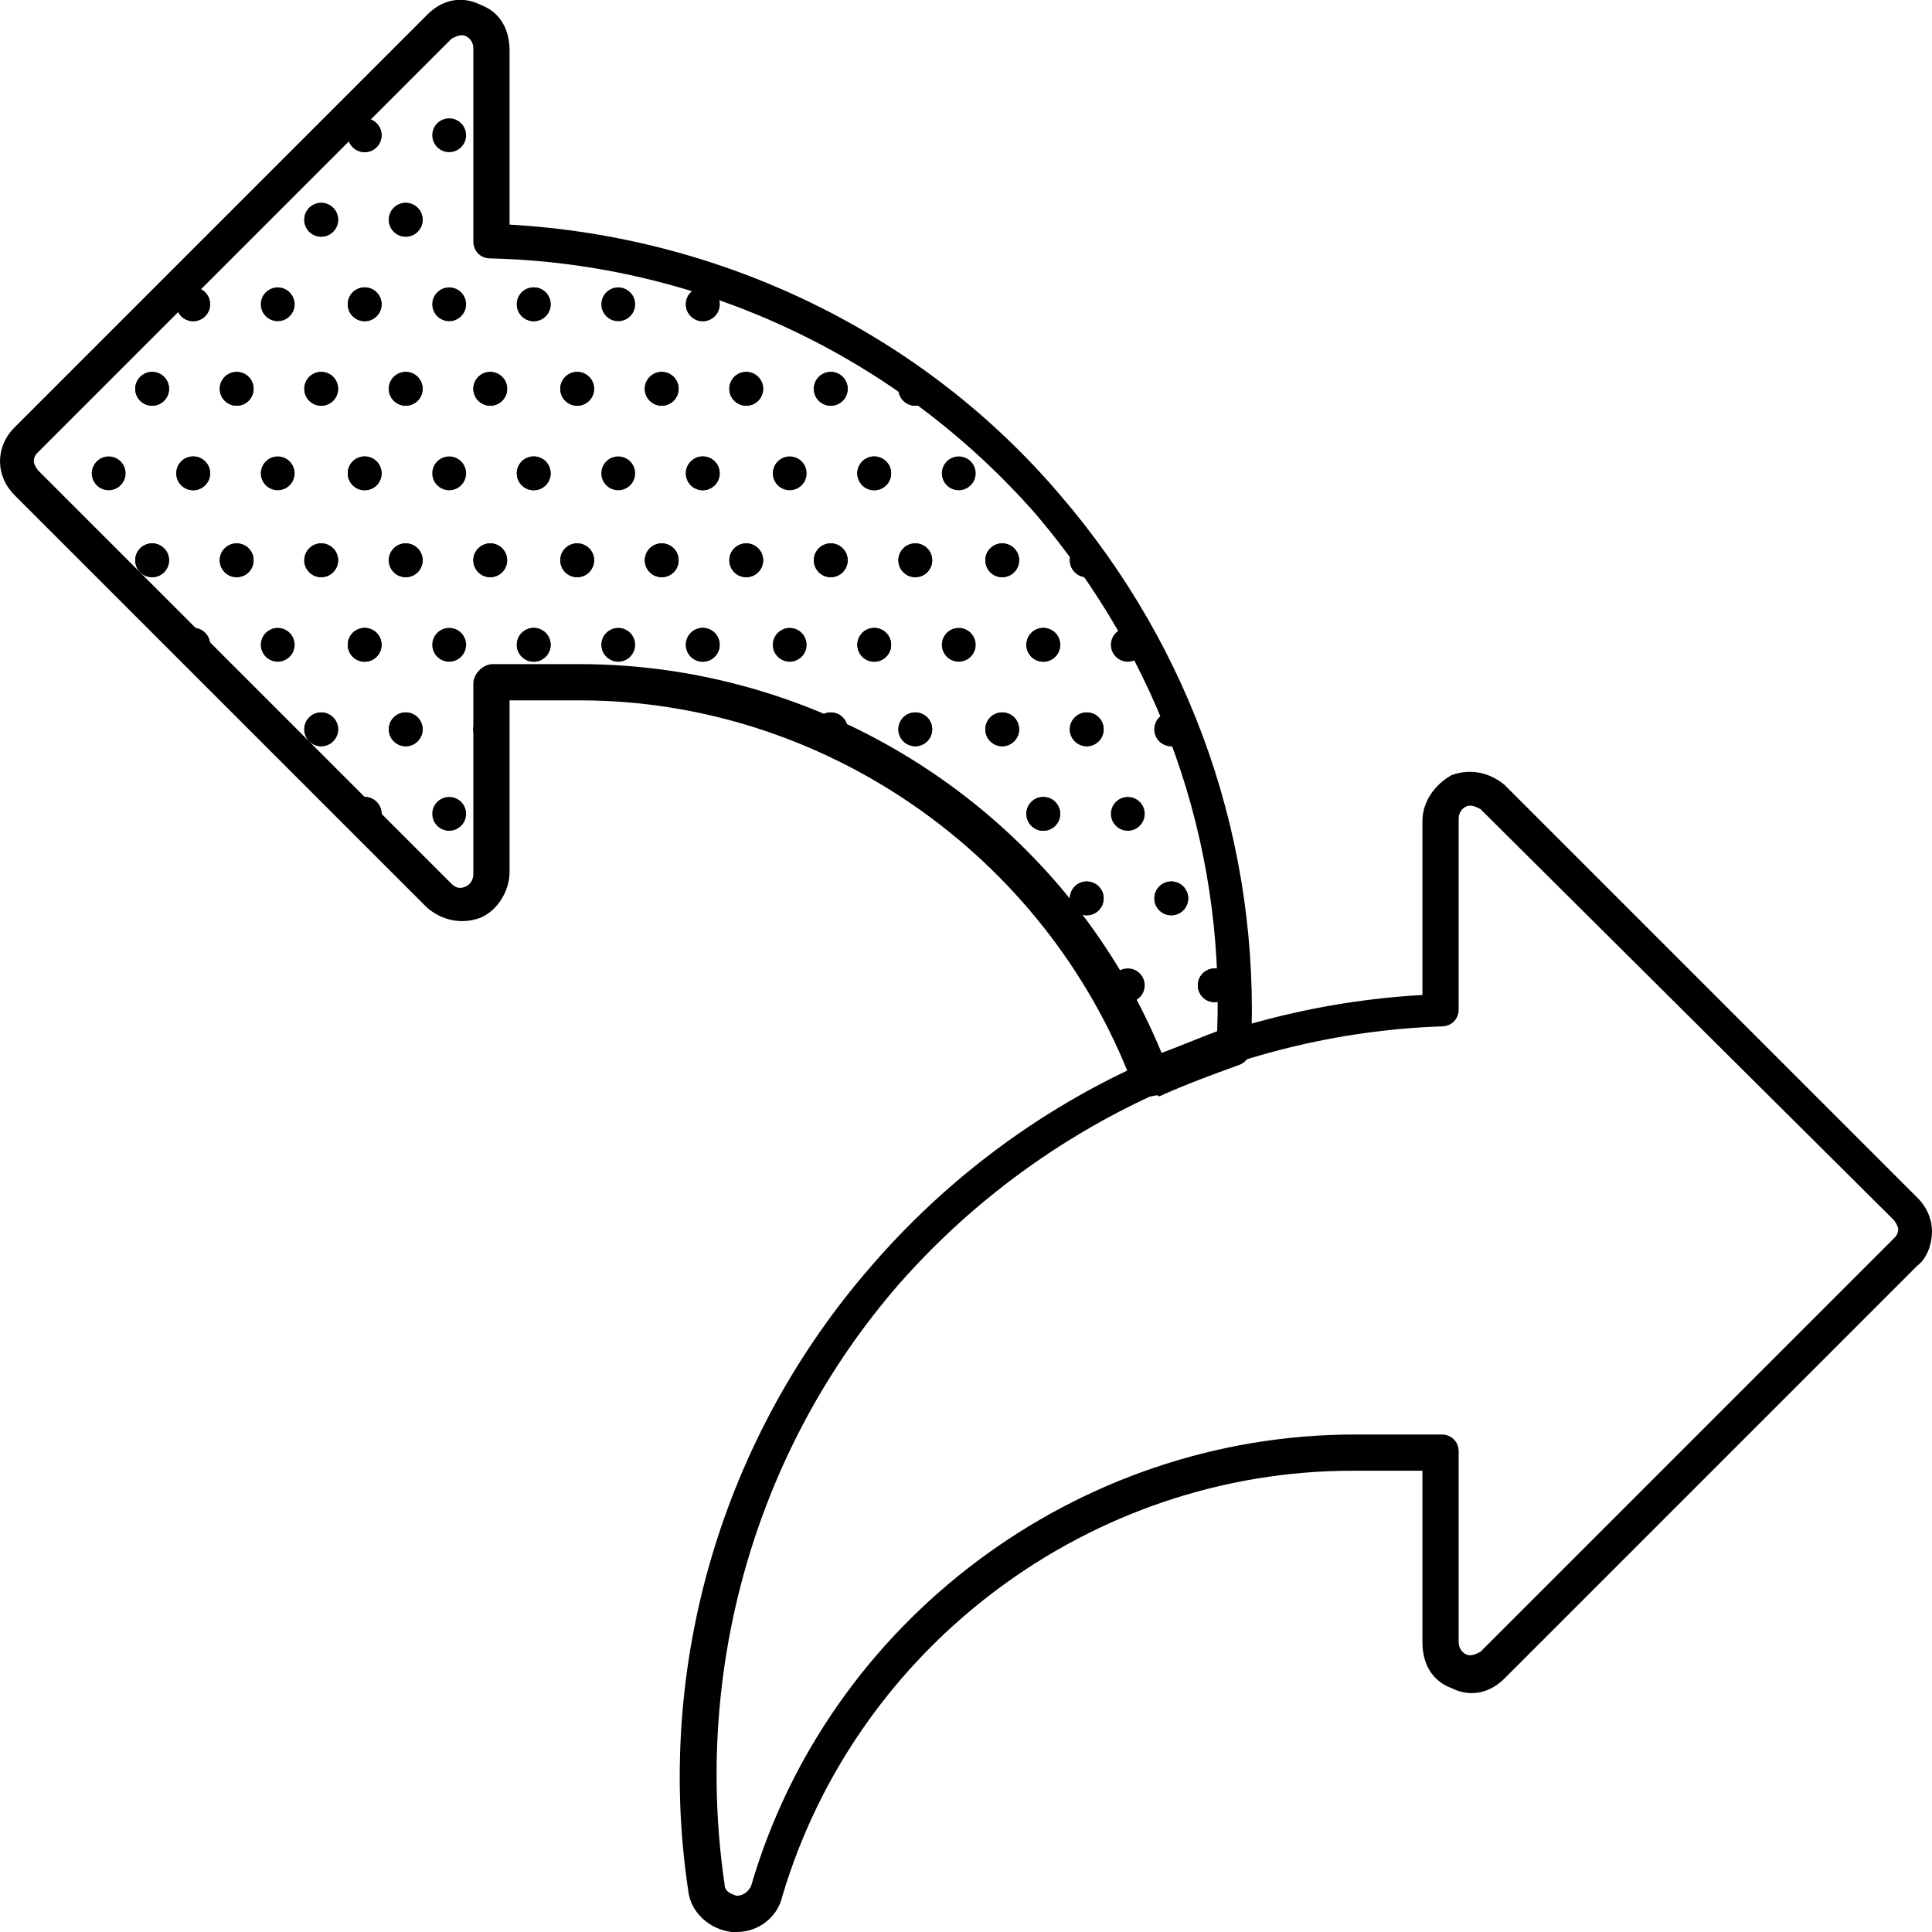 <svg xmlns="http://www.w3.org/2000/svg" xml:space="preserve" viewBox="0 0 80 80"><circle cx="50.3" cy="40.8" r=".7"/><circle cx="45" cy="23.2" r=".7"/><circle cx="48.5" cy="30.2" r=".7"/><circle cx="45" cy="30.2" r=".7"/><circle cx="46.7" cy="26.7" r=".7"/><circle cx="43.2" cy="26.7" r=".7"/><circle cx="45" cy="23.2" r=".7"/><circle cx="48.5" cy="37.2" r=".7"/><circle cx="45" cy="37.2" r=".7"/><circle cx="46.7" cy="33.7" r=".7"/><circle cx="43.2" cy="33.7" r=".7"/><circle cx="48.5" cy="30.2" r=".7"/><circle cx="45" cy="30.2" r=".7"/><circle cx="50.3" cy="40.8" r=".7"/><circle cx="46.7" cy="40.8" r=".7"/><circle cx="48.5" cy="37.2" r=".7"/><circle cx="45" cy="37.2" r=".7"/><circle cx="37.9" cy="16.1" r=".7"/><circle cx="41.5" cy="23.2" r=".7"/><circle cx="37.9" cy="23.2" r=".7"/><circle cx="39.7" cy="19.6" r=".7"/><circle cx="36.2" cy="19.6" r=".7"/><circle cx="37.9" cy="16.1" r=".7"/><circle cx="41.5" cy="30.2" r=".7"/><circle cx="37.9" cy="30.2" r=".7"/><circle cx="43.2" cy="26.7" r=".7"/><circle cx="39.7" cy="26.7" r=".7"/><circle cx="36.2" cy="26.7" r=".7"/><circle cx="41.5" cy="23.2" r=".7"/><circle cx="37.9" cy="23.2" r=".7"/><circle cx="43.2" cy="33.7" r=".7"/><circle cx="39.7" cy="33.7" r=".7"/><circle cx="41.5" cy="30.2" r=".7"/><circle cx="37.9" cy="30.2" r=".7"/><circle cx="34.4" cy="16.1" r=".7"/><circle cx="30.9" cy="16.1" r=".7"/><circle cx="29.1" cy="12.6" r=".7"/><circle cx="34.4" cy="23.2" r=".7"/><circle cx="30.9" cy="23.2" r=".7"/><circle cx="36.2" cy="19.6" r=".7"/><circle cx="32.7" cy="19.6" r=".7"/><circle cx="29.1" cy="19.6" r=".7"/><circle cx="34.4" cy="16.1" r=".7"/><circle cx="30.9" cy="16.1" r=".7"/><circle cx="34.4" cy="30.2" r=".7"/><circle cx="36.2" cy="26.7" r=".7"/><circle cx="32.7" cy="26.7" r=".7"/><circle cx="29.1" cy="26.7" r=".7"/><circle cx="34.4" cy="23.2" r=".7"/><circle cx="30.9" cy="23.2" r=".7"/><circle cx="34.4" cy="30.2" r=".7"/><circle cx="27.4" cy="16.1" r=".7"/><circle cx="23.9" cy="16.1" r=".7"/><circle cx="29.1" cy="12.6" r=".7"/><circle cx="25.6" cy="12.6" r=".7"/><circle cx="22.1" cy="12.6" r=".7"/><circle cx="27.4" cy="23.2" r=".7"/><circle cx="23.9" cy="23.2" r=".7"/><circle cx="29.1" cy="19.6" r=".7"/><circle cx="25.6" cy="19.6" r=".7"/><circle cx="22.1" cy="19.6" r=".7"/><circle cx="27.4" cy="16.1" r=".7"/><circle cx="23.9" cy="16.1" r=".7"/><circle cx="29.1" cy="26.7" r=".7"/><circle cx="25.6" cy="26.7" r=".7"/><circle cx="22.1" cy="26.7" r=".7"/><circle cx="27.4" cy="23.2" r=".7"/><circle cx="23.9" cy="23.2" r=".7"/><circle cx="16.8" cy="9.1" r=".7"/><circle cx="18.6" cy="5.6" r=".7"/><circle cx="15.1" cy="5.6" r=".7"/><circle cx="20.3" cy="16.1" r=".7"/><circle cx="16.8" cy="16.1" r=".7"/><circle cx="22.1" cy="12.6" r=".7"/><circle cx="18.6" cy="12.6" r=".7"/><circle cx="15.1" cy="12.6" r=".7"/><circle cx="16.8" cy="9.1" r=".7"/><circle cx="20.3" cy="23.2" r=".7"/><circle cx="16.8" cy="23.2" r=".7"/><circle cx="22.1" cy="19.6" r=".7"/><circle cx="18.6" cy="19.6" r=".7"/><circle cx="15.1" cy="19.6" r=".7"/><circle cx="20.3" cy="16.1" r=".7"/><circle cx="16.8" cy="16.1" r=".7"/><circle cx="20.3" cy="30.2" r=".7"/><circle cx="16.8" cy="30.2" r=".7"/><circle cx="22.1" cy="26.7" r=".7"/><circle cx="18.6" cy="26.7" r=".7"/><circle cx="15.1" cy="26.7" r=".7"/><circle cx="20.3" cy="23.2" r=".7"/><circle cx="16.8" cy="23.2" r=".7"/><circle cx="18.6" cy="33.7" r=".7"/><circle cx="15.1" cy="33.7" r=".7"/><circle cx="20.3" cy="30.2" r=".7"/><circle cx="16.8" cy="30.2" r=".7"/><circle cx="13.3" cy="9.1" r=".7"/><circle cx="15.1" cy="5.6" r=".7"/><circle cx="13.3" cy="16.1" r=".7"/><circle cx="9.8" cy="16.1" r=".7"/><circle cx="15.1" cy="12.6" r=".7"/><circle cx="11.5" cy="12.6" r=".7"/><circle cx="8" cy="12.6" r=".7"/><circle cx="13.3" cy="9.1" r=".7"/><circle cx="13.3" cy="23.2" r=".7"/><circle cx="9.8" cy="23.2" r=".7"/><circle cx="15.1" cy="19.6" r=".7"/><circle cx="11.5" cy="19.6" r=".7"/><circle cx="8" cy="19.6" r=".7"/><circle cx="13.3" cy="16.1" r=".7"/><circle cx="9.8" cy="16.1" r=".7"/><circle cx="13.3" cy="30.2" r=".7"/><circle cx="15.1" cy="26.7" r=".7"/><circle cx="11.5" cy="26.7" r=".7"/><circle cx="8" cy="26.7" r=".7"/><circle cx="13.3" cy="23.2" r=".7"/><circle cx="9.8" cy="23.2" r=".7"/><circle cx="15.1" cy="33.7" r=".7"/><circle cx="13.3" cy="30.2" r=".7"/><circle cx="6.3" cy="16.1" r=".7"/><circle cx="8" cy="12.6" r=".7"/><circle cx="6.3" cy="23.2" r=".7"/><circle cx="8" cy="19.6" r=".7"/><circle cx="4.5" cy="19.6" r=".7"/><circle cx="6.3" cy="16.1" r=".7"/><circle cx="8" cy="26.7" r=".7"/><circle cx="6.3" cy="23.2" r=".7"/><path d="M47.6 45.4c-.1 0-.2 0-.3-.1-.2-.1-.3-.2-.4-.4C43.3 35.4 34.1 29 24 29h-2.9v7.1c0 .8-.5 1.6-1.2 1.9-.8.3-1.6.1-2.2-.4L.6 20.5c-.4-.4-.6-.9-.6-1.4 0-.5.2-1 .6-1.4L17.7.6c.6-.6 1.4-.8 2.2-.4.8.3 1.2 1 1.2 1.9v7.2c8.8.5 17.1 4.5 22.8 11.2 5.5 6.4 8.3 14.5 7.9 22.9 0 .3-.2.6-.5.7-1.1.4-2.2.8-3.3 1.3-.1-.1-.2 0-.4 0zM20.4 27.5H24c10.5 0 20.1 6.4 24.1 16.1.8-.3 1.5-.6 2.3-.9.3-7.9-2.4-15.4-7.5-21.4-5.7-6.5-13.9-10.4-22.6-10.6-.4 0-.7-.3-.7-.7V2c0-.2-.1-.4-.3-.5-.2-.1-.4 0-.6.1L1.6 18.7c-.1.1-.2.2-.2.4 0 .1.1.3.2.4l17.1 17.1c.2.2.4.2.6.1.2-.1.3-.3.3-.5v-7.9c0-.4.4-.8.8-.8z"/><path d="M30.5 80h-.2c-.9-.1-1.7-.8-1.8-1.7-1.4-9.3 1.4-18.8 7.6-25.9 5.8-6.7 14-10.7 22.8-11.2V34c0-.8.5-1.5 1.2-1.9.8-.3 1.6-.1 2.2.4l17.1 17.1c.4.4.6.9.6 1.4 0 .5-.2 1.1-.6 1.4L62.3 69.5c-.6.6-1.4.8-2.2.4-.8-.3-1.2-1-1.2-1.9v-7.1H56c-10.8 0-20.5 7.2-23.6 17.6-.2.9-1 1.5-1.9 1.5zm30.2-46.6c-.2.1-.3.3-.3.5v7.9c0 .4-.3.7-.7.7-8.6.3-16.8 4.2-22.5 10.7C31.3 60 28.7 69.1 30 78c0 .3.2.4.5.5.3 0 .5-.2.6-.4 3.2-11 13.5-18.7 25-18.7h3.6c.4 0 .7.3.7.7V68c0 .2.1.4.3.5.2.1.4 0 .6-.1l17.1-17.1c.1-.1.2-.2.2-.4 0-.1-.1-.3-.2-.4l-17.1-17c-.2-.1-.4-.2-.6-.1zm-1.1 8.4z"/></svg>